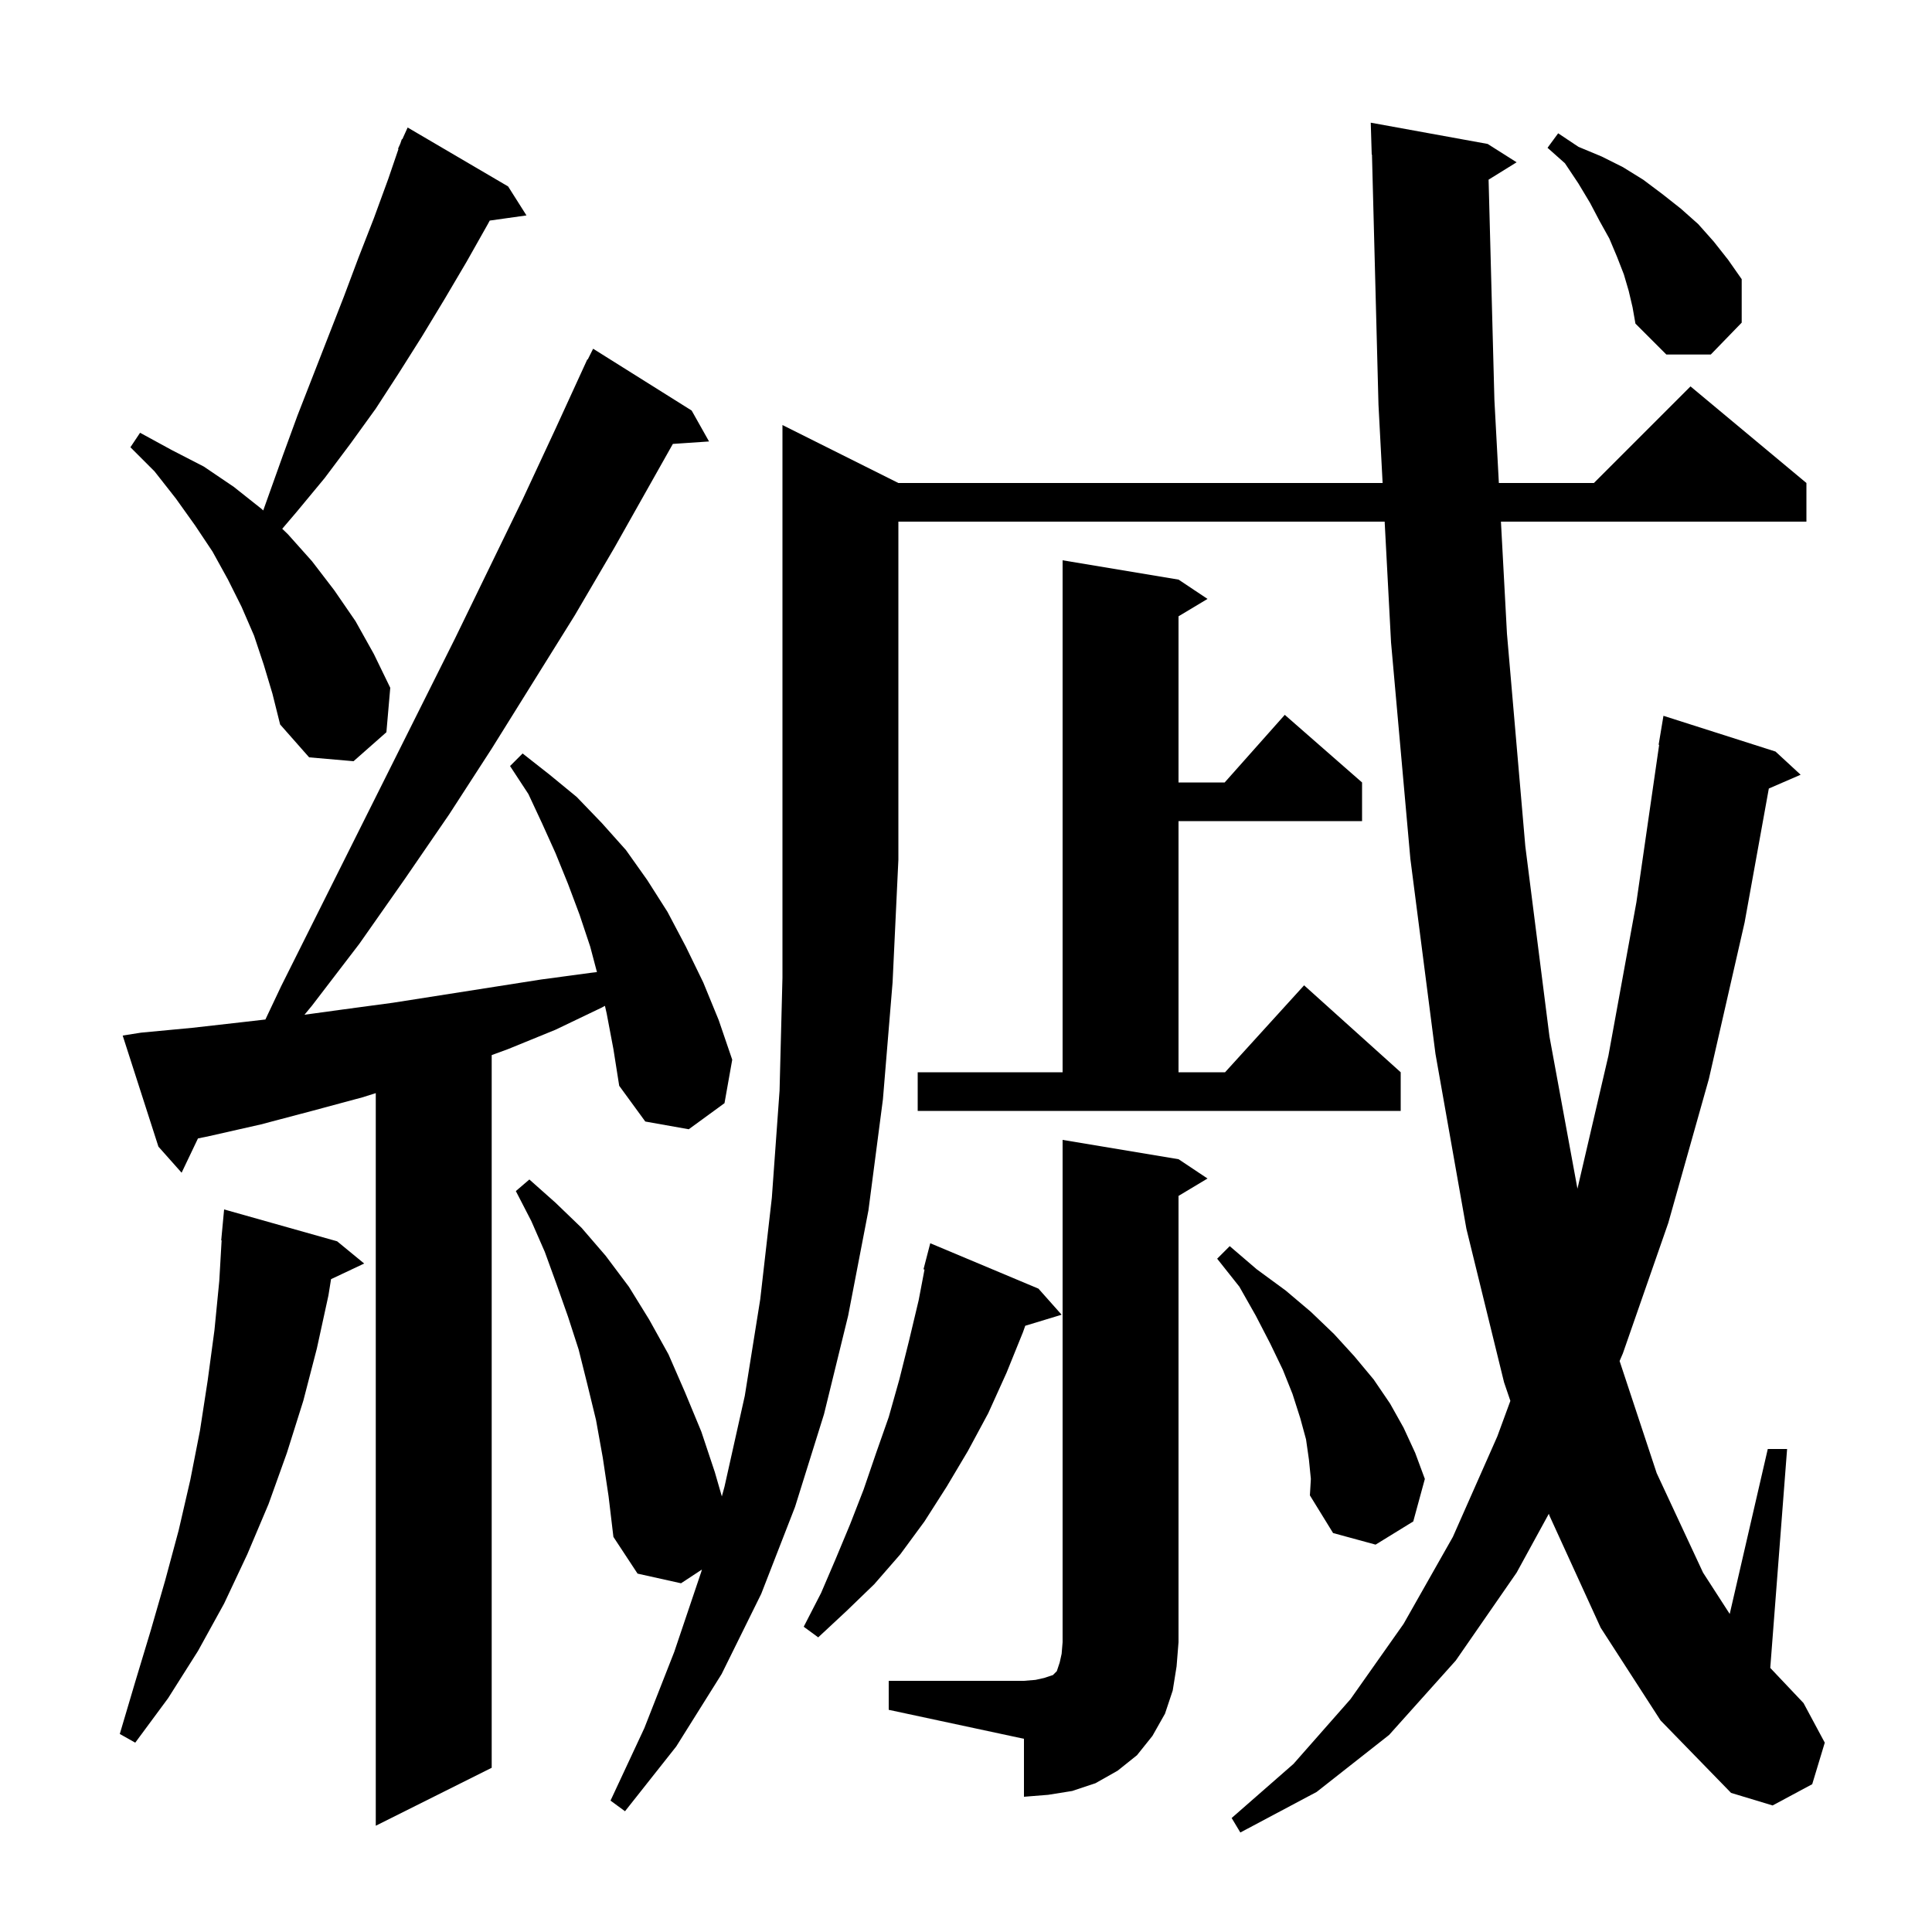 <svg xmlns="http://www.w3.org/2000/svg" xmlns:xlink="http://www.w3.org/1999/xlink" version="1.1" baseProfile="full" viewBox="0 0 200 200" width="200" height="200">
<g fill="black">
<path d="M 62.8 104.9 L 62.623 104.125 L 62.3 104.3 L 57.5 106.6 L 52.6 108.6 L 50.9 109.224 L 50.9 183.0 L 38.9 189.0 L 38.9 113.161 L 37.5 113.6 L 32.3 115.0 L 27.0 116.4 L 21.7 117.6 L 20.493 117.851 L 18.8 121.4 L 16.4 118.7 L 12.7 107.2 L 14.6 106.9 L 19.9 106.4 L 25.2 105.8 L 27.474 105.538 L 29.1 102.1 L 47.1 66.1 L 54.1 51.7 L 57.5 44.4 L 60.8 37.2 L 60.84 37.22 L 61.4 36.1 L 71.6 42.5 L 73.4 45.7 L 69.654 45.954 L 63.6 56.7 L 59.5 63.7 L 50.9 77.5 L 46.5 84.3 L 41.9 91.0 L 37.2 97.7 L 32.3 104.1 L 31.519 105.046 L 35.5 104.5 L 40.7 103.8 L 56.0 101.4 L 61.2 100.7 L 61.796 100.631 L 61.1 98.0 L 60.0 94.7 L 58.8 91.5 L 57.5 88.3 L 56.1 85.2 L 54.7 82.2 L 52.8 79.3 L 54.1 78.0 L 56.9 80.2 L 59.7 82.5 L 62.3 85.2 L 64.8 88.0 L 67.0 91.1 L 69.1 94.4 L 71.0 98.0 L 72.8 101.7 L 74.4 105.6 L 75.8 109.7 L 75.0 114.2 L 71.3 116.9 L 66.8 116.1 L 64.1 112.4 L 63.5 108.6 Z M 62.4 150.9 L 61.7 147.0 L 60.8 143.3 L 59.9 139.7 L 58.8 136.3 L 57.6 132.9 L 56.4 129.6 L 55.0 126.4 L 53.4 123.3 L 54.8 122.1 L 57.5 124.5 L 60.2 127.1 L 62.7 130.0 L 65.1 133.2 L 67.2 136.6 L 69.2 140.2 L 70.9 144.1 L 72.6 148.2 L 74.0 152.4 L 74.725 154.909 L 75.0 153.9 L 77.1 144.5 L 78.7 134.5 L 79.9 124.0 L 80.7 112.9 L 81.0 101.2 L 81.0 44.0 L 93.0 50.0 L 143.128 50.0 L 142.7 41.9 L 142.026 15.998 L 142.0 16.0 L 141.9 12.7 L 154.0 14.9 L 157.0 16.8 L 154.098 18.599 L 154.7 41.4 L 155.162 50.0 L 165.0 50.0 L 175.0 40.0 L 187.0 50.0 L 187.0 54.0 L 155.377 54.0 L 156.0 65.6 L 157.9 87.6 L 160.4 107.3 L 163.297 123.053 L 166.5 109.3 L 169.4 93.4 L 171.755 77.103 L 171.7 77.1 L 172.2 74.1 L 183.8 77.8 L 186.4 80.2 L 183.108 81.629 L 180.6 95.5 L 176.9 111.7 L 172.7 126.6 L 168.0 140.1 L 167.66 140.89 L 171.5 152.5 L 176.3 162.8 L 179.06 167.075 L 183.0 150.0 L 185.0 150.0 L 183.257 172.662 L 186.7 176.3 L 188.9 180.4 L 187.6 184.7 L 183.5 186.9 L 179.2 185.6 L 171.9 178.1 L 165.7 168.5 L 160.4 156.9 L 160.334 156.707 L 157.0 162.8 L 150.7 171.9 L 143.8 179.6 L 136.3 185.5 L 128.4 189.7 L 127.5 188.2 L 133.9 182.6 L 139.8 175.9 L 145.3 168.1 L 150.4 159.1 L 155.0 148.7 L 156.353 145.018 L 155.7 143.1 L 151.8 127.2 L 148.6 109.1 L 146.0 88.9 L 144.0 66.5 L 143.339 54.0 L 93.0 54.0 L 93.0 89.0 L 92.4 101.7 L 91.4 113.8 L 89.9 125.3 L 87.8 136.2 L 85.3 146.4 L 82.3 156.0 L 78.8 165.0 L 74.7 173.3 L 70.0 180.8 L 64.7 187.5 L 63.2 186.4 L 66.7 178.9 L 69.8 171.0 L 72.6 162.7 L 72.66 162.479 L 70.5 163.9 L 66.0 162.9 L 63.5 159.1 L 63.0 154.9 Z M 92.0 174.0 L 106.0 174.0 L 107.2 173.9 L 108.1 173.7 L 109.0 173.4 L 109.4 173.0 L 109.7 172.1 L 109.9 171.2 L 110.0 170.0 L 110.0 118.0 L 122.0 120.0 L 125.0 122.0 L 122.0 123.8 L 122.0 170.0 L 121.8 172.5 L 121.4 175.0 L 120.6 177.4 L 119.3 179.7 L 117.7 181.7 L 115.7 183.3 L 113.4 184.6 L 111.0 185.4 L 108.5 185.8 L 106.0 186.0 L 106.0 180.0 L 92.0 177.0 Z M 34.9 128.5 L 37.7 130.8 L 34.27 132.418 L 34.0 134.1 L 32.8 139.6 L 31.4 145.0 L 29.7 150.4 L 27.8 155.7 L 25.6 160.9 L 23.2 166.0 L 20.5 170.9 L 17.4 175.8 L 14.0 180.4 L 12.4 179.5 L 14.0 174.1 L 15.6 168.8 L 17.1 163.6 L 18.5 158.4 L 19.7 153.2 L 20.7 148.1 L 21.5 142.9 L 22.2 137.7 L 22.7 132.6 L 22.942 128.4 L 22.9 128.4 L 23.2 125.2 Z M 107.5 133.4 L 109.9 136.1 L 106.133 137.243 L 105.9 137.9 L 104.2 142.1 L 102.3 146.3 L 100.2 150.2 L 98.0 153.9 L 95.7 157.5 L 93.2 160.9 L 90.5 164.0 L 87.6 166.8 L 84.7 169.5 L 83.2 168.4 L 85.0 164.9 L 86.5 161.4 L 88.0 157.8 L 89.4 154.2 L 90.7 150.4 L 92.0 146.7 L 93.1 142.8 L 94.1 138.8 L 95.1 134.6 L 95.706 131.418 L 95.6 131.4 L 96.3 128.7 Z M 135.5 151.1 L 135.2 149.0 L 134.6 146.8 L 133.8 144.3 L 132.8 141.8 L 131.5 139.1 L 130.0 136.2 L 128.3 133.2 L 126.0 130.3 L 127.3 129.0 L 130.1 131.4 L 133.1 133.6 L 135.7 135.8 L 138.1 138.1 L 140.2 140.4 L 142.2 142.8 L 143.9 145.3 L 145.3 147.8 L 146.5 150.4 L 147.5 153.1 L 146.3 157.5 L 142.4 159.9 L 138.0 158.7 L 135.6 154.8 L 135.7 153.1 Z M 95.0 111.0 L 110.0 111.0 L 110.0 58.0 L 122.0 60.0 L 125.0 62.0 L 122.0 63.8 L 122.0 81.0 L 126.778 81.0 L 133.0 74.0 L 141.0 81.0 L 141.0 85.0 L 122.0 85.0 L 122.0 111.0 L 126.818 111.0 L 135.0 102.0 L 145.0 111.0 L 145.0 115.0 L 95.0 115.0 Z M 27.3 68.8 L 26.3 65.8 L 25.0 62.8 L 23.6 60.0 L 22.0 57.1 L 20.2 54.4 L 18.2 51.6 L 16.0 48.8 L 13.5 46.3 L 14.5 44.8 L 17.8 46.6 L 21.1 48.3 L 24.2 50.4 L 27.1 52.7 L 27.249 52.843 L 29.3 47.1 L 30.8 43.0 L 35.6 30.7 L 37.1 26.7 L 38.7 22.6 L 40.2 18.5 L 41.252 15.418 L 41.2 15.4 L 41.435 14.882 L 41.6 14.4 L 41.645 14.42 L 42.2 13.2 L 52.6 19.3 L 54.5 22.3 L 50.697 22.834 L 50.5 23.2 L 48.3 27.1 L 46.0 31.0 L 43.7 34.8 L 41.3 38.6 L 38.9 42.3 L 36.3 45.9 L 33.6 49.5 L 30.7 53.0 L 29.217 54.739 L 29.8 55.3 L 32.3 58.1 L 34.6 61.1 L 36.8 64.3 L 38.7 67.7 L 40.4 71.2 L 40.0 75.8 L 36.6 78.8 L 32.0 78.4 L 29.0 75.0 L 28.2 71.8 Z M 168.6 30.1 L 168.1 28.4 L 167.4 26.6 L 166.6 24.7 L 165.6 22.9 L 164.6 21.0 L 163.4 19.0 L 162.0 16.9 L 160.2 15.3 L 161.3 13.8 L 163.4 15.2 L 165.8 16.2 L 168.0 17.3 L 170.1 18.6 L 172.1 20.1 L 174.0 21.6 L 175.8 23.2 L 177.4 25.0 L 178.9 26.9 L 180.3 28.9 L 180.3 33.4 L 177.1 36.7 L 172.5 36.7 L 169.3 33.5 L 169.0 31.8 Z " />
</g>
</svg>
